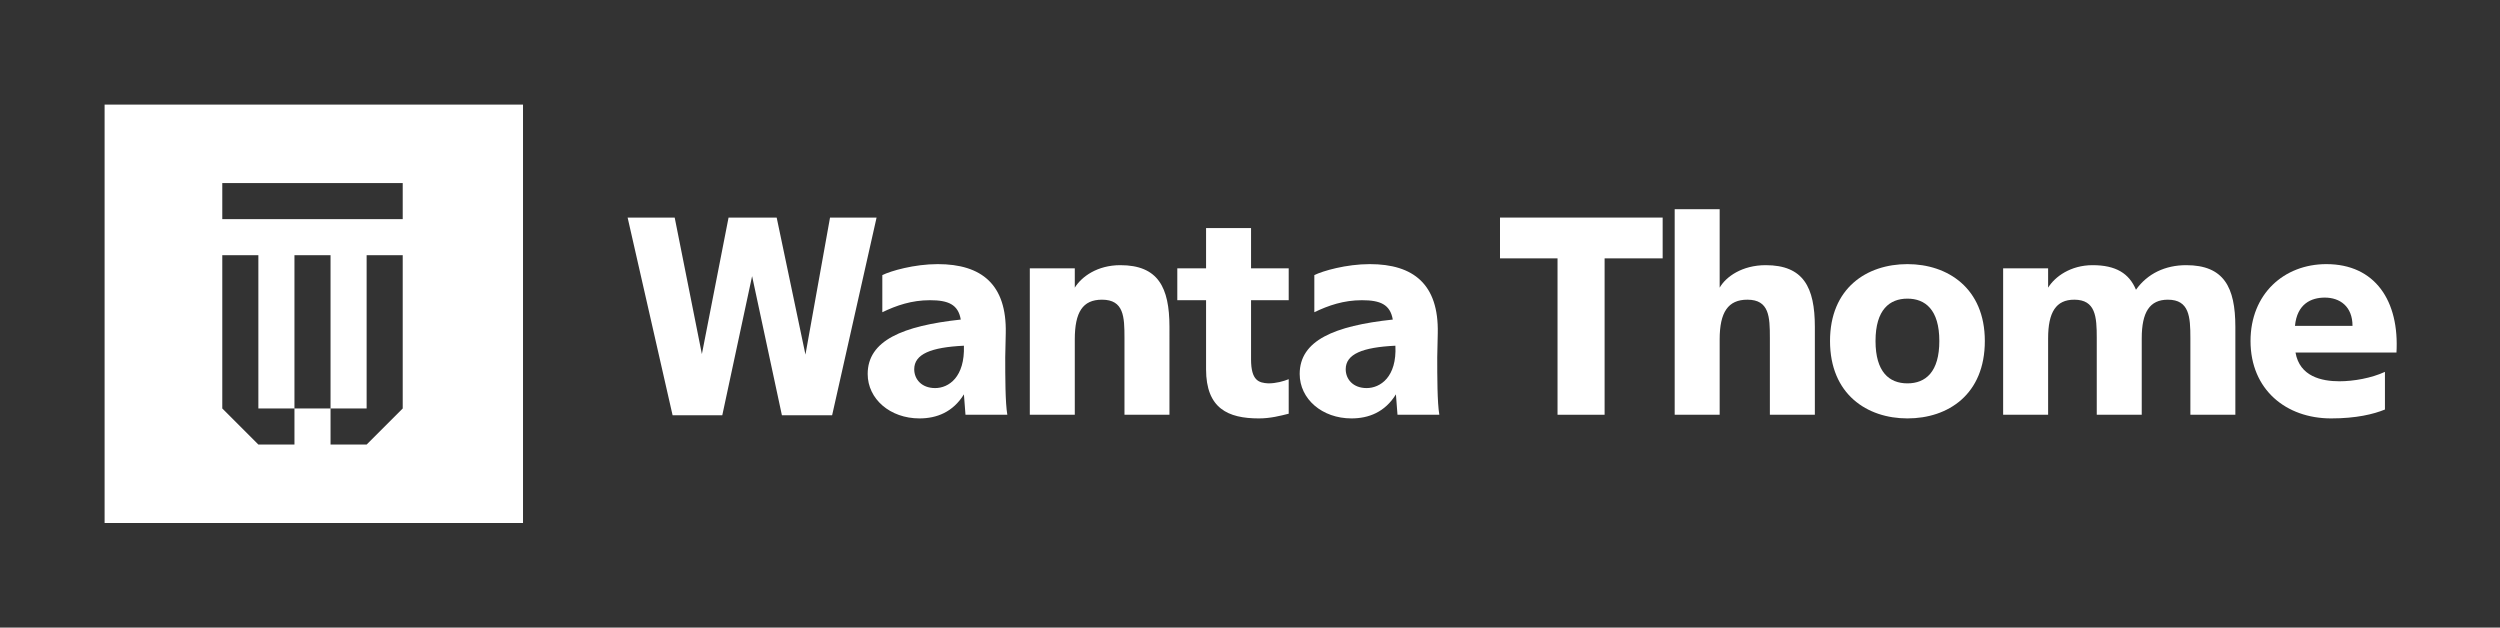 <?xml version="1.0" encoding="utf-8"?>
<!-- Generator: Adobe Illustrator 27.8.1, SVG Export Plug-In . SVG Version: 6.00 Build 0)  -->
<svg version="1.1" id="Layer_1" xmlns="http://www.w3.org/2000/svg" xmlns:xlink="http://www.w3.org/1999/xlink" x="0px" y="0px"
	 viewBox="0 0 478 120" style="enable-background:new 0 0 478 120;" xml:space="preserve">
<rect x="0" y="0" width="478" height="120" fill="#333333" stroke="none"/>
<style type="text/css">
	.st0{display:none;}
	.st1{fill:#FFFFFF;}
</style>
<rect class="st0" width="478" height="120"/>
<path class="st1" d="M20,20v80h80V20H20z M77,78.1L70.1,85h-6.9v-6.9h-6.9V85h-6.9l-6.9-6.9V48.8h6.9v29.3h6.9V48.8h6.9v29.3h6.9
	V48.8H77V78.1z M77,41.9H42.5V35H77V41.9z"/>
<path class="st1" d="M148.5,41.6h-9.2l-5.1,26.1L129,41.6h-9l8.6,37.8h9.5l5.7-26.6l5.7,26.6h9.6l8.5-37.8h-8.9l-4.7,26.2
	L148.5,41.6z"/>
<path class="st1" d="M165.9,71.5c0,4.8,4.3,8.5,9.9,8.5c3.3,0,6.4-1.2,8.5-4.6l0.3,3.9h8c-0.4-2.3-0.4-7.4-0.4-11l0.1-4.6
	c0.2-9.3-4.6-13.2-13-13.2c-4.5,0-9,1.3-10.6,2.1v7.1c2.7-1.3,5.6-2.3,9.1-2.3c3.5,0,5.4,0.8,5.9,3.7
	C172.6,62.3,165.9,65.1,165.9,71.5z M178.8,74.2c-2.6,0-4-1.7-4-3.6c0-2.9,3.2-4.2,9.5-4.5C184.5,72.1,181.4,74.2,178.8,74.2z"/>
<path class="st1" d="M205.5,51.3h-8.6v28h8.6V64.9c0-5.2,1.5-7.6,5.2-7.6c4.2,0,4.3,3.3,4.3,7.3v14.7h8.6V62.5
	c0-7.6-2.2-11.8-9.4-11.8c-4.4,0-7.4,2.2-8.7,4.3V51.3z"/>
<path class="st1" d="M239.2,68.7V57.4h7.2v-6.1h-7.2v-7.7h-8.6v7.7h-5.5v6.1h5.5v13.2c0,7.5,4.2,9.4,10.1,9.4c2.2,0,4.1-0.5,5.7-0.9
	v-6.6c-1,0.4-2.4,0.8-3.9,0.8C240.7,73.2,239.2,72.8,239.2,68.7z"/>
<path class="st1" d="M248.5,71.5c0,4.8,4.3,8.5,9.9,8.5c3.3,0,6.4-1.2,8.5-4.6l0.3,3.9h8c-0.4-2.3-0.4-7.4-0.4-11l0.1-4.6
	c0.2-9.3-4.6-13.2-13-13.2c-4.5,0-9,1.3-10.6,2.1v7.1c2.7-1.3,5.6-2.3,9.1-2.3c3.5,0,5.4,0.8,5.9,3.7
	C255.1,62.3,248.5,65.1,248.5,71.5z M261.3,74.2c-2.6,0-4-1.7-4-3.6c0-2.9,3.2-4.2,9.5-4.5C267.1,72.1,263.9,74.2,261.3,74.2z"/>
<path class="st1" d="M297.8,79.3h9V49.4h11.1v-7.8h-31.1v7.8h11V79.3z"/>
<path class="st1" d="M328.8,55V40h-8.6v39.3h8.6V64.9c0-5.2,1.6-7.6,5.3-7.6c4.2,0,4.3,3.3,4.3,7.3v14.7h8.6V62.5
	c0-7.6-2.2-11.8-9.4-11.8C333.1,50.7,330,52.9,328.8,55z"/>
<path class="st1" d="M364.7,57.1c3.4,0,6.1,2.1,6.1,8.1c0,5.9-2.6,8.1-6.1,8.1c-3.5,0-6.1-2.2-6.1-8.1
	C358.6,59.2,361.3,57.1,364.7,57.1z M364.7,50.5c-7.8,0-14.8,4.6-14.8,14.7c0,10.2,7.1,14.8,14.8,14.8c7.8,0,14.8-4.6,14.8-14.8
	C379.5,55.1,372.4,50.5,364.7,50.5z"/>
<path class="st1" d="M391.6,64.7c0-5,1.5-7.4,5-7.4c4.1,0,4.3,3.3,4.3,7.3v14.7h8.6V64.7c0-5,1.5-7.4,5-7.4c4.1,0,4.3,3.3,4.3,7.3
	v14.7h8.6V62.5c0-7.6-2.2-11.8-9.4-11.8c-4,0-7.4,1.6-9.6,4.7c-1.3-3.1-3.8-4.7-8.3-4.7c-4.2,0-7.2,2.2-8.5,4.3v-3.7H383v28h8.6
	V64.7z"/>
<path class="st1" d="M458.2,67.5c0.6-10-4.1-17-13.4-17c-8.1,0-14.5,5.7-14.5,14.7c0,9.3,6.8,14.8,15.4,14.8c4.8,0,8.1-0.8,10.3-1.7
	v-7.2c-2.6,1.2-6,1.8-8.7,1.8c-3.4,0-7.6-0.9-8.4-5.5H458.2z M444.5,56.9c2.9,0,5.3,1.7,5.3,5.4h-11
	C439.2,58.1,441.9,56.9,444.5,56.9z"/>
</svg>
